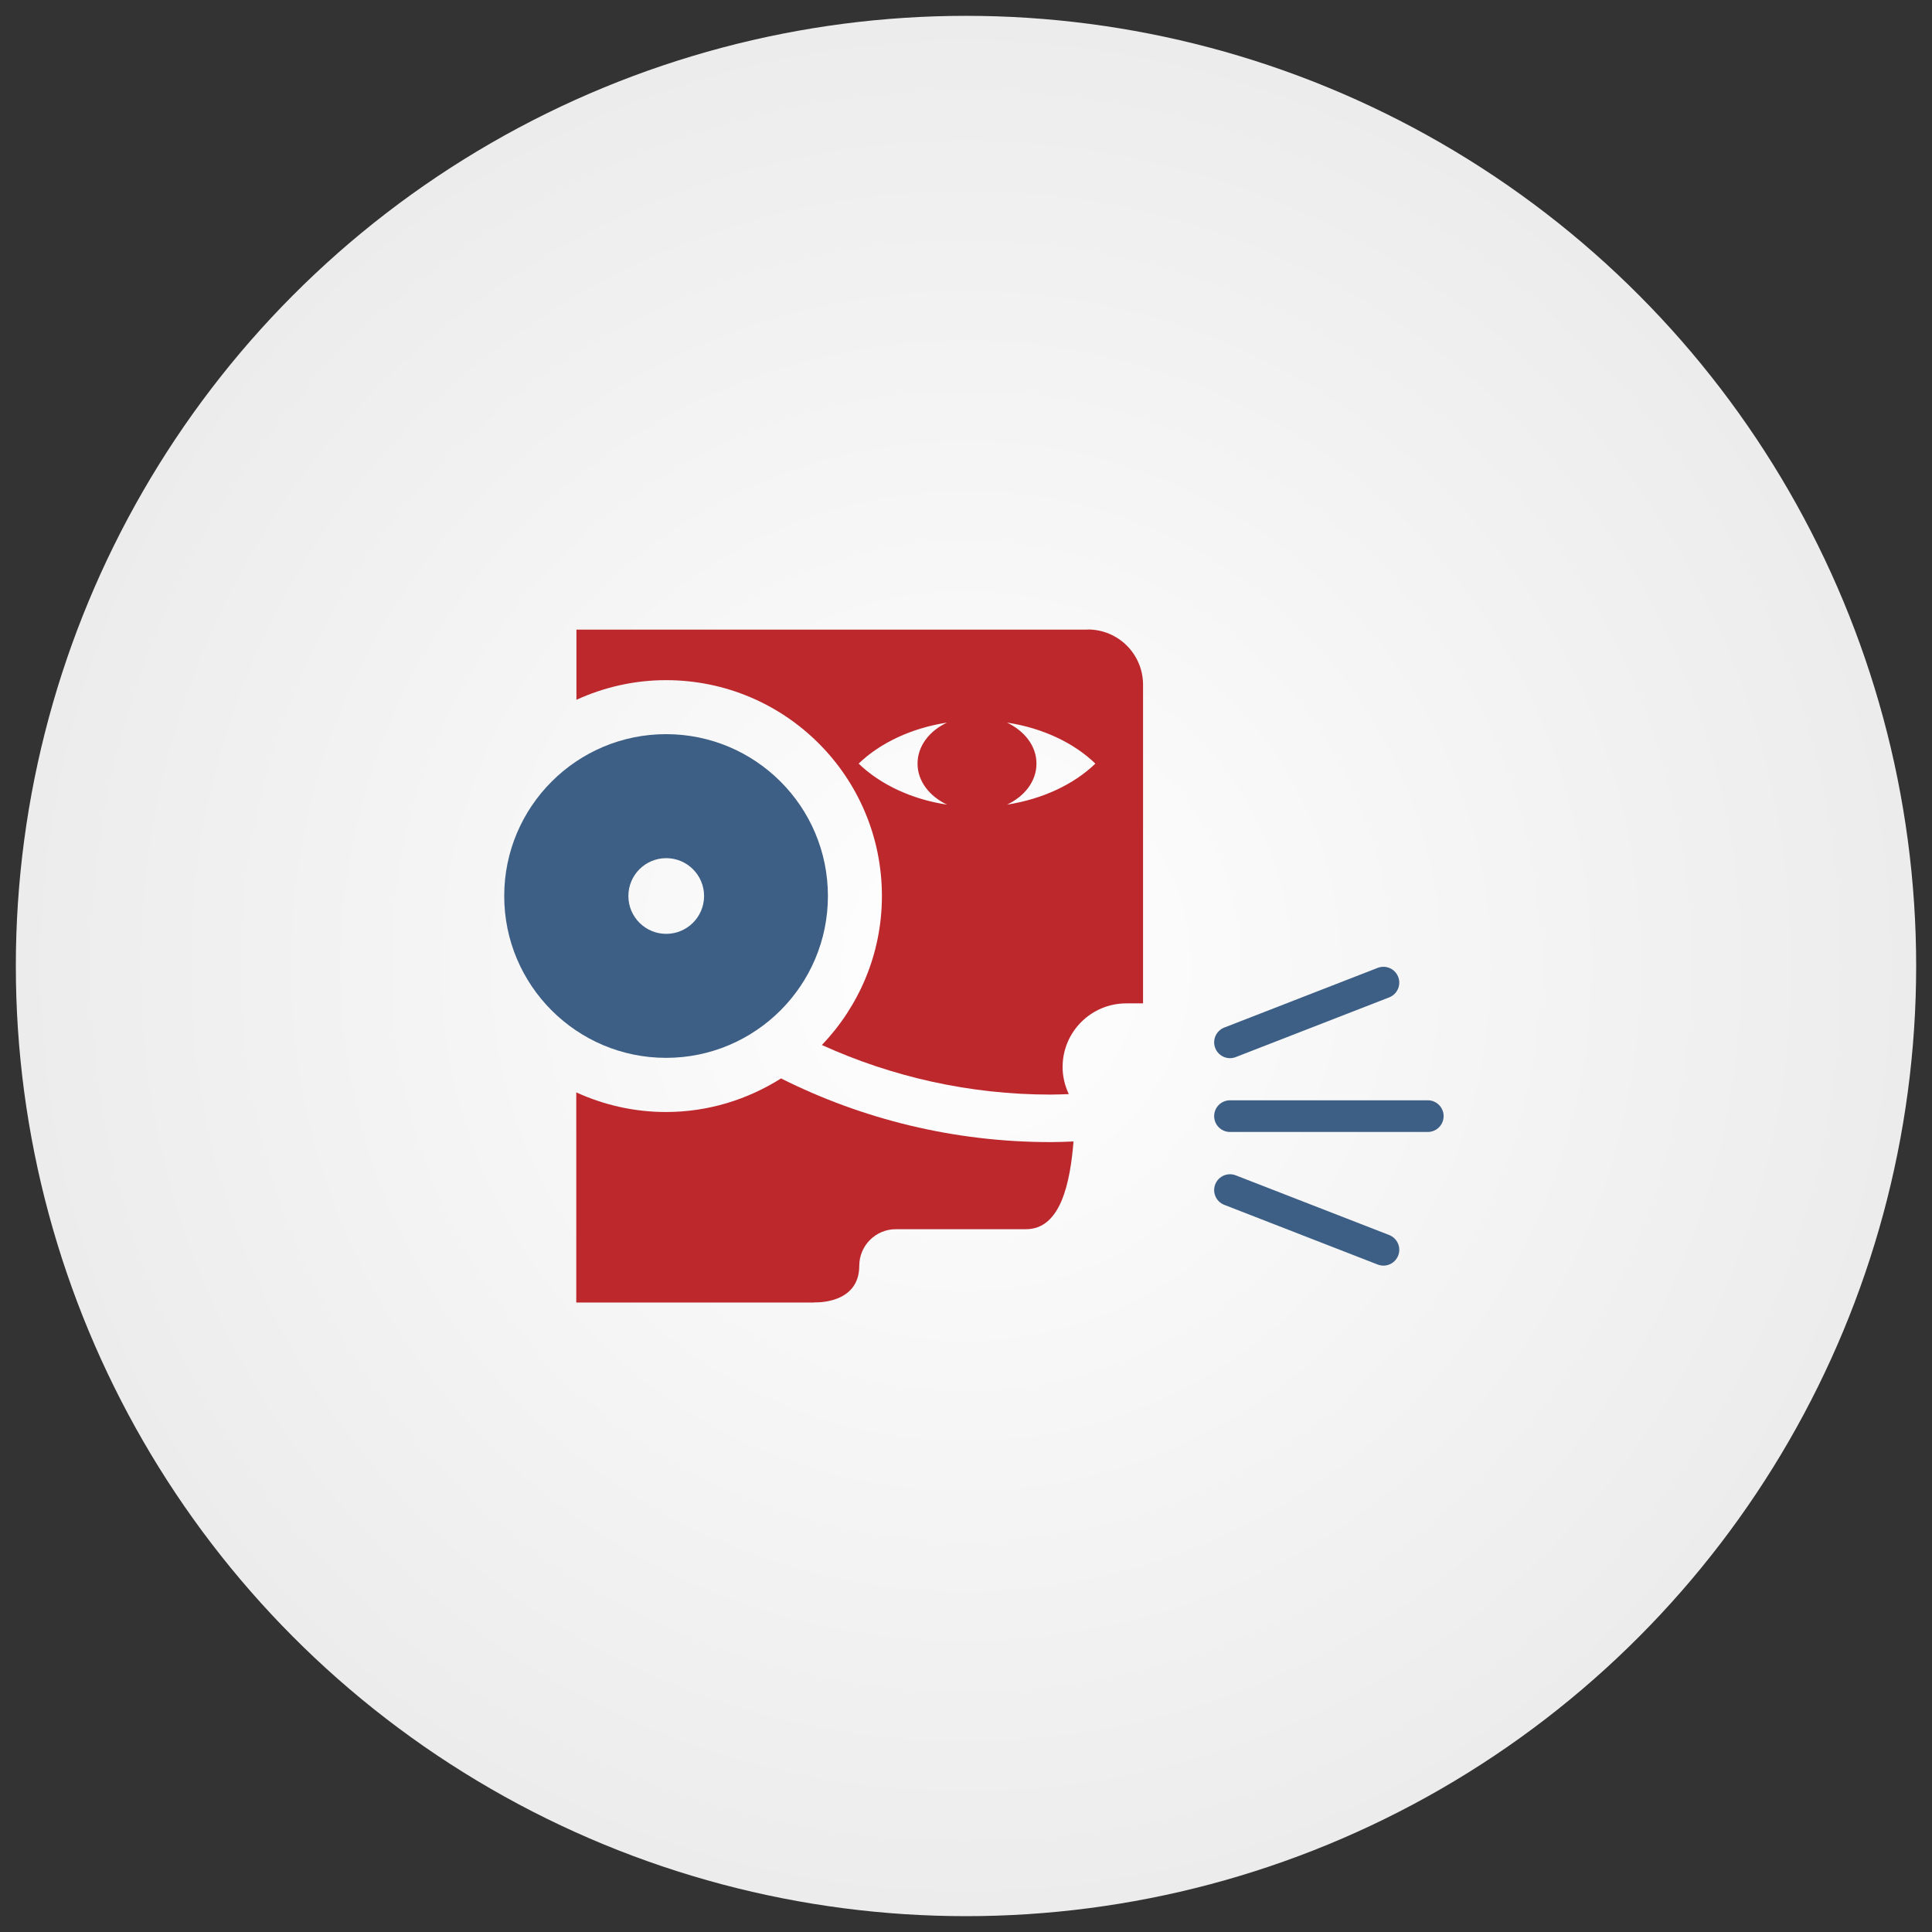 <?xml version="1.0" encoding="UTF-8"?> <svg xmlns="http://www.w3.org/2000/svg" xmlns:xlink="http://www.w3.org/1999/xlink" id="Layer_1" viewBox="0 0 122 122"><rect x="0" y="0" width="122" height="122" fill="#333333" stroke="none"/><defs><style>.cls-1{fill:none;stroke:#3d5f85;stroke-linecap:round;stroke-miterlimit:10;stroke-width:2px;}.cls-2{fill:url(#radial-gradient);}.cls-3{fill:#3d5f85;}.cls-4{fill:#bd282d;}</style><radialGradient id="radial-gradient" cx="61" cy="61" fx="61" fy="61" r="60" gradientUnits="userSpaceOnUse"><stop offset="0" stop-color="#fff"></stop><stop offset="1" stop-color="#ececec"></stop></radialGradient></defs><circle class="cls-2" cx="61" cy="61" r="60"></circle><path class="cls-4" d="M51.41,82.24s2.85.16,2.85-2.31c0-1.27,1.03-2.31,2.31-2.31h8.22c2.21,0,2.79-2.98,3-5.54-.48.02-.96.04-1.44.04-6.12,0-11.9-1.45-17.03-4.02-2.11,1.33-4.59,2.12-7.27,2.12-2.02,0-3.93-.45-5.66-1.24v13.27h15.01Z"></path><path class="cls-4" d="M68.7,39.76h-32.3v4.43c1.73-.79,3.64-1.24,5.66-1.24,7.53,0,13.63,6.1,13.63,13.63,0,3.65-1.45,6.96-3.79,9.41,4.41,2,9.3,3.13,14.45,3.13.38,0,.76-.02,1.14-.03-.24-.52-.39-1.09-.39-1.71,0-2.22,1.8-4.02,4.02-4.02h1.06v-20.12c0-1.93-1.56-3.49-3.49-3.49ZM59.8,50.81c-2.25-.34-4.22-1.28-5.58-2.59,1.36-1.31,3.33-2.24,5.58-2.59-1.11.52-1.86,1.48-1.86,2.59s.75,2.06,1.86,2.59ZM63.59,50.81c1.11-.52,1.86-1.48,1.86-2.59s-.75-2.06-1.86-2.59c2.25.34,4.22,1.28,5.58,2.59-1.36,1.31-3.33,2.24-5.58,2.59Z"></path><path class="cls-3" d="M52.28,56.58c0-5.65-4.58-10.22-10.22-10.22s-10.22,4.58-10.22,10.22,4.58,10.22,10.22,10.22,10.22-4.58,10.22-10.22ZM39.68,56.58c0-1.32,1.07-2.39,2.39-2.39s2.39,1.07,2.39,2.39-1.07,2.39-2.39,2.39-2.39-1.07-2.39-2.39Z"></path><line class="cls-1" x1="77.67" y1="70.48" x2="90.16" y2="70.48"></line><line class="cls-1" x1="77.67" y1="65.82" x2="87.36" y2="62.05"></line><line class="cls-1" x1="77.67" y1="75.15" x2="87.36" y2="78.92"></line></svg> 
